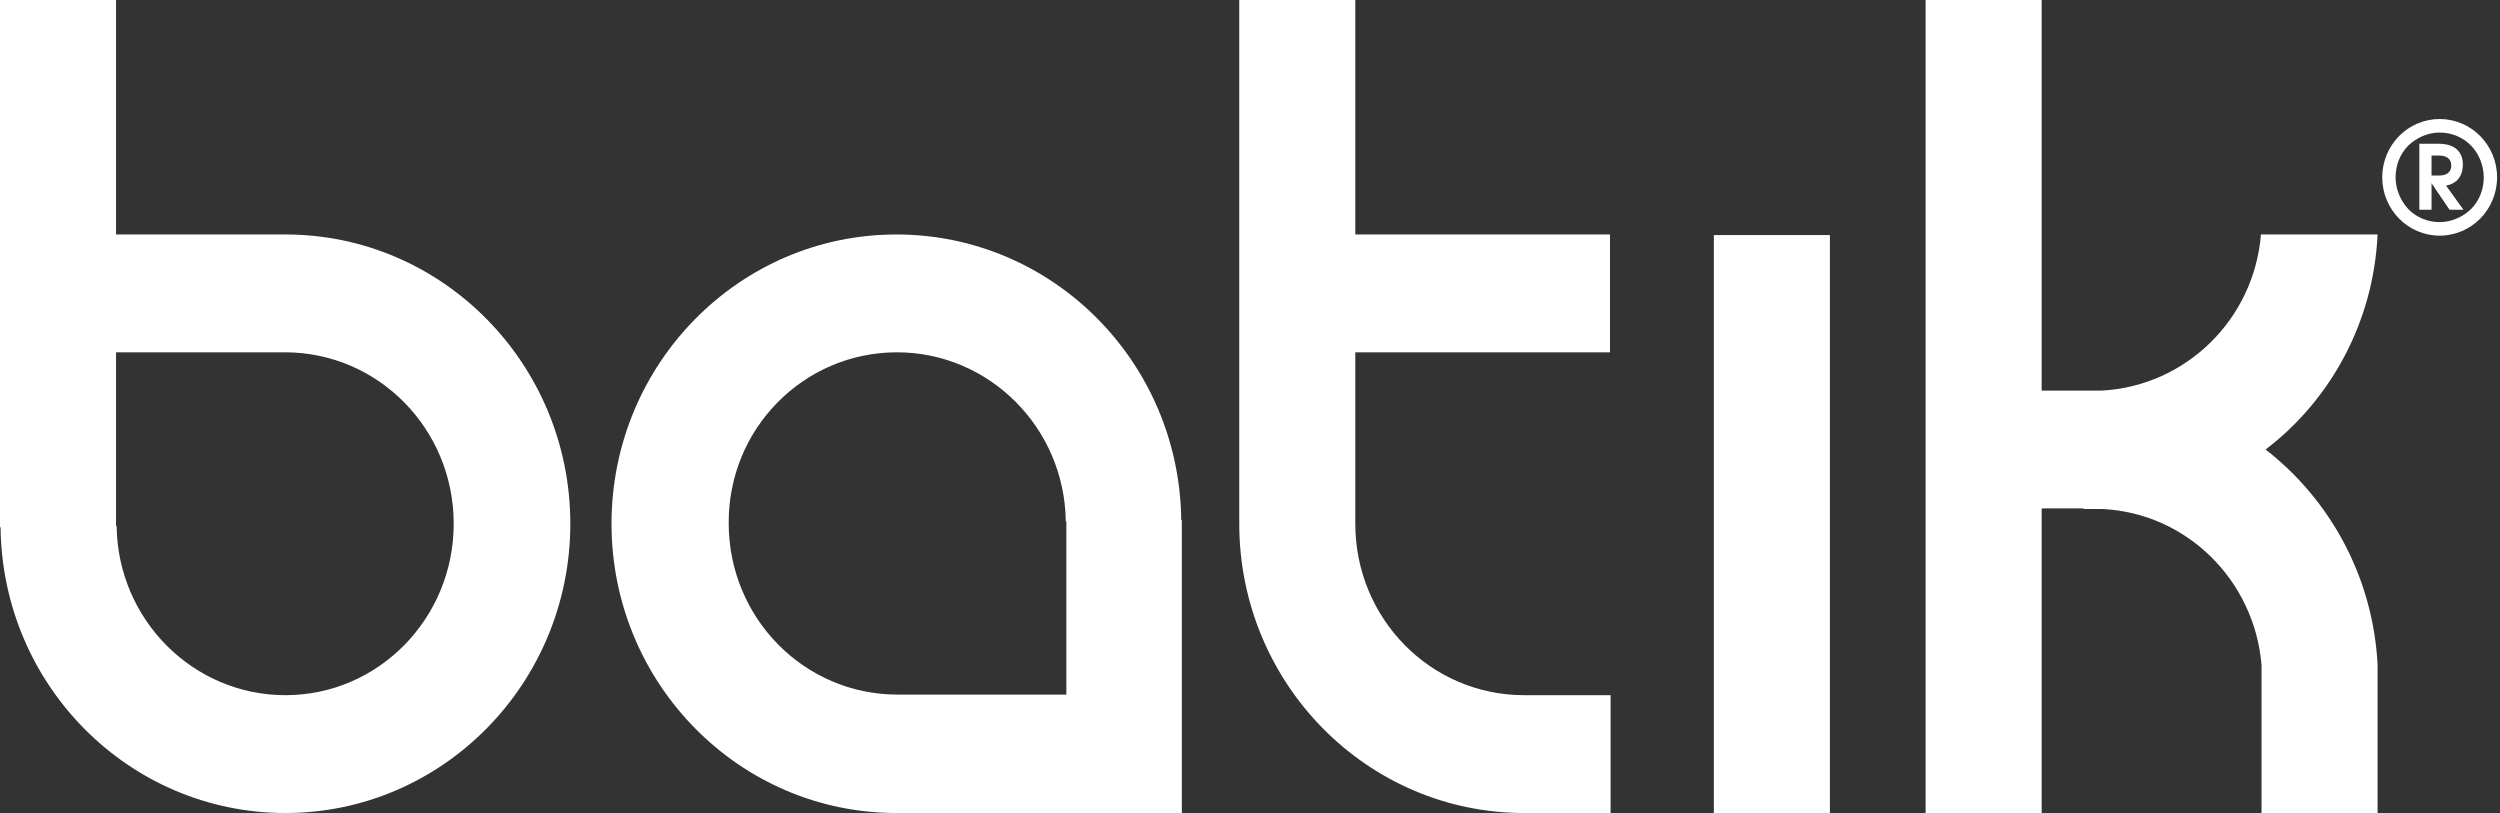 <svg width="246" height="80" viewBox="0 0 246 80" fill="none" xmlns="http://www.w3.org/2000/svg">
<rect x="0" y="0" width="246" height="80" fill="#333333" stroke="none"/>
<g clip-path="url(#clip0_3149_3703)">
<path fill-rule="evenodd" clip-rule="evenodd" d="M88.204 23.073C103.561 23.073 116.063 35.594 116.235 51.188H116.292V80C106.929 80 97.566 80 88.204 80C72.732 80 60.173 67.246 60.173 51.536C60.173 35.826 72.732 23.073 88.204 23.073ZM238.064 20.696V14.145H238.635H239.948C240.69 14.145 241.318 14.319 241.718 14.667C242.118 15.014 242.346 15.536 242.346 16.174C242.346 16.87 242.118 17.449 241.718 17.797C241.433 18.029 241.09 18.203 240.69 18.261L242.403 20.638H241.718H241.033L239.263 18.029V20.638H238.692H238.064V20.696ZM240.062 11.71C241.604 11.71 243.031 12.348 244.059 13.391C245.086 14.435 245.714 15.884 245.714 17.449C245.714 19.015 245.086 20.464 244.059 21.507C243.031 22.551 241.604 23.188 240.062 23.188C238.521 23.188 237.094 22.551 236.066 21.507C235.039 20.464 234.411 19.015 234.411 17.449C234.411 15.884 235.039 14.435 236.066 13.391C237.094 12.348 238.521 11.71 240.062 11.71ZM243.145 14.319C242.346 13.507 241.261 13.043 240.062 13.043C238.864 13.043 237.779 13.565 236.98 14.319C236.18 15.13 235.724 16.232 235.724 17.449C235.724 18.667 236.237 19.768 236.98 20.58C237.779 21.391 238.864 21.855 240.062 21.855C241.261 21.855 242.346 21.333 243.145 20.58C243.945 19.768 244.401 18.667 244.401 17.449C244.401 16.232 243.887 15.072 243.145 14.319ZM239.263 17.275H239.891C240.348 17.275 240.633 17.217 240.862 17.044C241.09 16.87 241.204 16.638 241.204 16.29C241.204 15.942 241.09 15.71 240.862 15.536C240.633 15.362 240.348 15.304 239.891 15.304H239.263V17.275ZM200.842 38.435H205.98C206.265 38.435 206.551 38.435 206.836 38.435C215.114 37.971 221.794 31.42 222.479 23.073H233.954C233.554 31.71 229.33 39.362 222.935 44.232C229.272 49.159 233.497 56.754 233.954 65.391V80H222.536V65.449C221.851 57.101 215.171 50.493 206.893 50.087C206.608 50.087 206.322 50.087 206.037 50.087C205.751 50.087 205.466 50.087 205.181 50.087H205.009V50.029H200.899V80H189.481V0H200.899V38.435H200.842ZM180.061 80H168.643V23.13H180.061V80ZM121.944 51.246V51.536C121.944 67.246 134.503 80 149.975 80H158.481V68.406C155.627 68.406 152.829 68.406 149.975 68.406C140.783 68.406 133.362 60.87 133.362 51.536V51.246V34.667H158.424V23.073H133.362V0H121.944V23.073V34.667V51.246ZM28.088 68.406C19.011 68.406 11.589 60.986 11.475 51.768H11.418V51.246V34.667C16.956 34.667 22.493 34.667 28.031 34.667C37.222 34.667 44.644 42.203 44.644 51.536C44.644 60.87 37.222 68.406 28.088 68.406ZM0 23.073V0H11.418V23.073C16.956 23.073 22.493 23.073 28.088 23.073C43.559 23.073 56.119 35.826 56.119 51.536C56.119 67.246 43.559 80 28.088 80C12.731 80 0.228 67.478 0.057 51.884H0V51.188V23.073ZM88.261 34.667C97.338 34.667 104.76 42.087 104.874 51.304H104.931V68.348C99.393 68.348 93.856 68.348 88.318 68.348C79.126 68.348 71.705 60.812 71.705 51.478C71.648 42.203 79.069 34.667 88.261 34.667Z" fill="white"/>
</g>
<defs>
<clipPath id="clip0_3149_3703">
<rect width="245.714" height="80" fill="white"/>
</clipPath>
</defs>
</svg>
